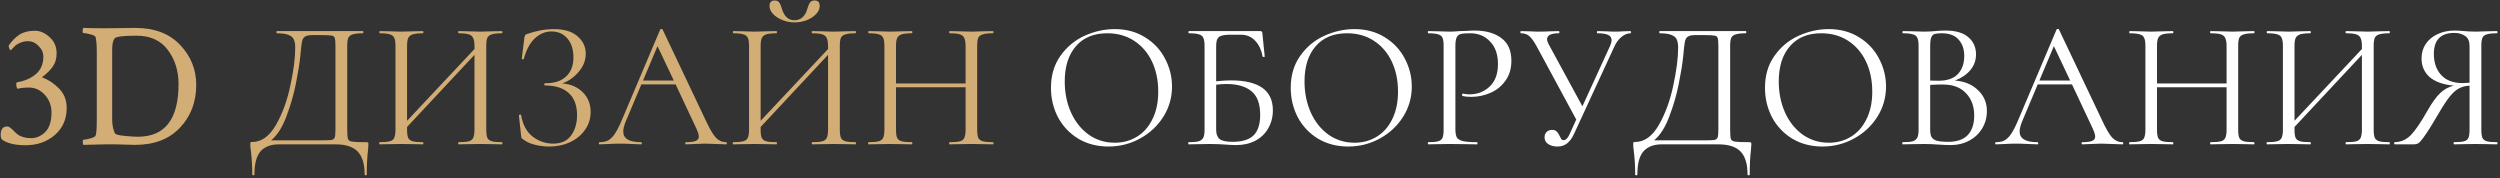 <?xml version="1.0" encoding="UTF-8"?> <svg xmlns="http://www.w3.org/2000/svg" width="814" height="58" viewBox="0 0 814 58" fill="none"><rect x="0" y="0" width="814" height="58" fill="#333333" stroke="none"/> <path d="M11.404 10.01C13.056 10.01 14.631 10.701 16.129 12.084C17.665 13.428 18.434 15.195 18.434 17.385C18.434 19.075 18.011 20.515 17.166 21.706C16.359 22.858 15.188 24.011 13.651 25.163C15.687 25.893 17.531 27.103 19.183 28.793C20.873 30.483 21.718 32.596 21.718 35.131C21.718 38.78 20.431 41.718 17.857 43.946C15.284 46.174 12.096 47.288 8.293 47.288C5.028 47.288 2.531 46.712 0.803 45.56C0.419 45.291 0.227 44.734 0.227 43.889C0.227 42.083 0.937 41.181 2.358 41.181C2.704 41.181 3.05 41.334 3.396 41.642C3.78 41.91 4.183 42.275 4.605 42.736C5.066 43.197 5.451 43.543 5.758 43.773C6.872 44.58 8.331 44.983 10.137 44.983C11.827 44.983 13.344 44.33 14.688 43.024C16.071 41.68 16.763 39.548 16.763 36.629C16.763 34.363 16.033 32.442 14.573 30.867C13.114 29.292 11.404 28.505 9.445 28.505C8.024 28.505 6.776 28.639 5.7 28.908C5.431 28.562 5.297 28.063 5.297 27.41C5.297 27.141 5.335 26.949 5.412 26.834C8.062 26.373 10.175 25.451 11.75 24.068C13.325 22.686 14.112 20.803 14.112 18.422C14.112 17.116 13.594 15.963 12.557 14.965C11.558 13.928 10.406 13.409 9.1 13.409C8.255 13.409 7.467 13.563 6.737 13.87C6.046 14.139 5.508 14.427 5.124 14.734C4.778 15.042 4.433 15.387 4.087 15.771C3.741 16.117 3.549 16.309 3.511 16.348C3.357 16.348 3.203 16.175 3.05 15.829C2.896 15.445 2.819 15.118 2.819 14.85C3.856 13.313 5.028 12.122 6.334 11.277C7.64 10.432 9.33 10.01 11.404 10.01ZM33.99 9.203C35.45 9.203 37.294 9.184 39.522 9.146C41.788 9.107 43.286 9.088 44.016 9.088C50.277 9.088 55.155 10.932 58.65 14.619C62.146 18.307 63.894 22.647 63.894 27.641C63.894 33.21 62.127 37.858 58.593 41.584C55.059 45.31 50.181 47.173 43.958 47.173C43.497 47.173 42.114 47.134 39.81 47.058C37.543 46.981 35.642 46.962 34.105 47L27.134 47.173C27.019 47.058 26.961 46.77 26.961 46.309C26.961 45.771 27.019 45.502 27.134 45.502C27.633 45.502 28.363 45.367 29.323 45.099C30.322 44.83 30.917 44.523 31.109 44.177C31.378 43.716 31.513 41.91 31.513 38.761V16.981C31.513 14.715 31.378 13.063 31.109 12.026C30.994 11.719 30.418 11.431 29.381 11.162C28.382 10.893 27.633 10.759 27.134 10.759C26.98 10.759 26.903 10.528 26.903 10.067C26.903 9.568 26.98 9.242 27.134 9.088C29.131 9.165 31.417 9.203 33.99 9.203ZM36.525 16.175V38.991C36.525 40.605 36.813 42.064 37.39 43.37C37.543 43.754 38.561 44.042 40.443 44.234C42.364 44.426 43.843 44.523 44.88 44.523C53.715 44.523 58.132 38.818 58.132 27.41C58.132 23.031 56.96 19.305 54.617 16.232C52.312 13.159 48.932 11.623 44.477 11.623H44.188C40.04 11.623 37.735 11.93 37.274 12.545C36.775 13.236 36.525 14.446 36.525 16.175ZM119.253 46.292C119.607 46.292 119.804 46.331 119.843 46.41C119.922 46.449 119.961 46.646 119.961 47C119.961 47.197 119.922 47.767 119.843 48.711C119.568 50.914 119.43 53.608 119.43 56.794C119.43 56.991 119.312 57.089 119.076 57.089C118.84 57.089 118.722 56.991 118.722 56.794C118.722 53.411 117.975 50.933 116.48 49.36C114.985 47.787 112.566 47 109.223 47H90.756C88.239 47 86.292 47.728 84.915 49.183C83.538 50.678 82.85 53.215 82.85 56.794C82.85 56.991 82.732 57.089 82.496 57.089C82.26 57.089 82.142 56.991 82.142 56.794C82.142 54.119 81.985 51.523 81.67 49.006C81.552 48.259 81.493 47.57 81.493 46.941C81.493 46.626 81.513 46.43 81.552 46.351C81.631 46.272 81.808 46.233 82.083 46.233C85.112 46.233 87.688 44.404 89.812 40.746C91.936 37.049 93.509 32.761 94.532 27.884C95.594 23.007 96.125 18.896 96.125 15.553C96.125 14.452 95.987 13.586 95.712 12.957C95.476 12.288 94.925 11.777 94.06 11.423C93.195 11.03 91.877 10.833 90.107 10.833C90.028 10.833 89.989 10.715 89.989 10.479C89.989 10.243 90.028 10.125 90.107 10.125H118.191C118.27 10.125 118.309 10.243 118.309 10.479C118.309 10.715 118.27 10.833 118.191 10.833C116.696 10.833 115.595 10.951 114.887 11.187C114.179 11.384 113.687 11.757 113.412 12.308C113.176 12.859 113.058 13.724 113.058 14.904V42.221C113.058 43.755 113.137 44.758 113.294 45.23C113.451 45.702 113.904 45.997 114.651 46.115C115.398 46.233 116.932 46.292 119.253 46.292ZM109.223 15.022C109.223 13.685 109.144 12.8 108.987 12.367C108.869 11.934 108.535 11.679 107.984 11.6C107.433 11.482 106.312 11.423 104.621 11.423H101.73C100.55 11.423 99.724 11.6 99.252 11.954C98.78 12.269 98.465 12.839 98.308 13.665C98.151 14.491 97.974 16.045 97.777 18.326C97.541 20.647 97.069 23.577 96.361 27.117C95.692 30.618 94.67 34.177 93.293 37.796C91.956 41.415 90.284 44.05 88.278 45.702H104.326C106.135 45.702 107.315 45.663 107.866 45.584C108.456 45.466 108.83 45.191 108.987 44.758C109.144 44.325 109.223 43.44 109.223 42.103V15.022ZM163.46 46.292C163.538 46.292 163.578 46.41 163.578 46.646C163.578 46.882 163.538 47 163.46 47C162.201 47 161.218 46.98 160.51 46.941L156.439 46.882L152.132 46.941C151.424 46.98 150.48 47 149.3 47C149.221 47 149.182 46.882 149.182 46.646C149.182 46.41 149.221 46.292 149.3 46.292C150.834 46.292 151.955 46.194 152.663 45.997C153.371 45.8 153.843 45.427 154.079 44.876C154.354 44.286 154.492 43.401 154.492 42.221V17.854L132.544 41.336V42.221C132.544 43.401 132.662 44.286 132.898 44.876C133.173 45.427 133.665 45.8 134.373 45.997C135.081 46.194 136.202 46.292 137.736 46.292C137.814 46.292 137.854 46.41 137.854 46.646C137.854 46.882 137.814 47 137.736 47C136.516 47 135.553 46.98 134.845 46.941L130.597 46.882L126.526 46.941C125.818 46.98 124.834 47 123.576 47C123.497 47 123.458 46.882 123.458 46.646C123.458 46.41 123.497 46.292 123.576 46.292C125.07 46.292 126.172 46.194 126.88 45.997C127.627 45.8 128.119 45.427 128.355 44.876C128.63 44.286 128.768 43.401 128.768 42.221V14.904C128.768 13.724 128.63 12.859 128.355 12.308C128.119 11.757 127.647 11.384 126.939 11.187C126.231 10.951 125.129 10.833 123.635 10.833C123.556 10.833 123.517 10.715 123.517 10.479C123.517 10.243 123.556 10.125 123.635 10.125L126.644 10.184C128.296 10.263 129.613 10.302 130.597 10.302C131.737 10.302 133.173 10.263 134.904 10.184L137.736 10.125C137.814 10.125 137.854 10.243 137.854 10.479C137.854 10.715 137.814 10.833 137.736 10.833C136.241 10.833 135.12 10.951 134.373 11.187C133.665 11.423 133.173 11.836 132.898 12.426C132.662 12.977 132.544 13.842 132.544 15.022V39.33L154.492 15.966V15.022C154.492 13.842 154.354 12.977 154.079 12.426C153.843 11.836 153.371 11.423 152.663 11.187C151.955 10.951 150.834 10.833 149.3 10.833C149.221 10.833 149.182 10.715 149.182 10.479C149.182 10.243 149.221 10.125 149.3 10.125L152.132 10.184C153.862 10.263 155.298 10.302 156.439 10.302C157.422 10.302 158.779 10.263 160.51 10.184L163.46 10.125C163.538 10.125 163.578 10.243 163.578 10.479C163.578 10.715 163.538 10.833 163.46 10.833C161.965 10.833 160.864 10.951 160.156 11.187C159.448 11.384 158.956 11.757 158.681 12.308C158.445 12.859 158.327 13.724 158.327 14.904V42.221C158.327 43.401 158.445 44.286 158.681 44.876C158.956 45.427 159.448 45.8 160.156 45.997C160.864 46.194 161.965 46.292 163.46 46.292ZM183.052 27.176C185.805 27.373 188.028 28.317 189.719 30.008C191.45 31.699 192.315 33.843 192.315 36.439C192.315 38.602 191.705 40.549 190.486 42.28C189.306 43.971 187.693 45.309 185.648 46.292C183.603 47.236 181.341 47.708 178.863 47.708C177.25 47.708 175.657 47.511 174.084 47.118C172.55 46.725 171.35 46.174 170.485 45.466C170.131 45.269 169.915 45.112 169.836 44.994C169.757 44.837 169.698 44.542 169.659 44.109L168.951 37.56C168.951 37.442 169.049 37.363 169.246 37.324C169.482 37.285 169.62 37.324 169.659 37.442C170.21 40.628 171.488 42.988 173.494 44.522C175.5 46.017 177.703 46.764 180.102 46.764C182.737 46.764 184.684 45.879 185.943 44.109C187.241 42.339 187.89 40.136 187.89 37.501C187.89 34.315 186.985 31.916 185.176 30.303C183.406 28.651 180.83 27.825 177.447 27.825C177.29 27.825 177.211 27.707 177.211 27.471C177.211 27.235 177.29 27.117 177.447 27.117C180.515 27.117 182.816 26.37 184.35 24.875C185.923 23.38 186.71 21.335 186.71 18.739C186.71 16.143 186.061 14.078 184.763 12.544C183.465 11.01 181.734 10.243 179.571 10.243C177.526 10.243 175.697 11.01 174.084 12.544C172.511 14.039 171.331 16.261 170.544 19.211C170.544 19.29 170.465 19.329 170.308 19.329C170.229 19.329 170.131 19.309 170.013 19.27C169.934 19.191 169.895 19.132 169.895 19.093L170.721 12.426C170.8 11.954 170.878 11.639 170.957 11.482C171.036 11.325 171.252 11.187 171.606 11.069C174.635 10.007 177.545 9.476 180.338 9.476C183.681 9.476 186.238 10.243 188.008 11.777C189.817 13.311 190.722 15.219 190.722 17.5C190.722 19.663 189.935 21.65 188.362 23.459C186.828 25.229 185.058 26.468 183.052 27.176ZM236.444 46.292C236.601 46.292 236.68 46.41 236.68 46.646C236.68 46.882 236.601 47 236.444 47C235.697 47 234.536 46.961 232.963 46.882C231.39 46.803 230.249 46.764 229.541 46.764C228.676 46.764 227.574 46.803 226.237 46.882C224.978 46.961 224.015 47 223.346 47C223.189 47 223.11 46.882 223.11 46.646C223.11 46.41 223.189 46.292 223.346 46.292C224.801 46.292 225.863 46.154 226.532 45.879C227.201 45.604 227.535 45.132 227.535 44.463C227.535 43.912 227.279 43.067 226.768 41.926L219.983 27.471H208.832L203.758 39.507C203.207 40.844 202.932 41.946 202.932 42.811C202.932 45.132 204.859 46.292 208.714 46.292C208.911 46.292 209.009 46.41 209.009 46.646C209.009 46.882 208.911 47 208.714 47C208.006 47 206.983 46.961 205.646 46.882C204.151 46.803 202.853 46.764 201.752 46.764C200.729 46.764 199.549 46.803 198.212 46.882C197.032 46.961 196.049 47 195.262 47C195.065 47 194.967 46.882 194.967 46.646C194.967 46.41 195.065 46.292 195.262 46.292C196.363 46.292 197.288 46.095 198.035 45.702C198.822 45.269 199.549 44.542 200.218 43.519C200.926 42.457 201.693 40.943 202.519 38.976L214.968 9.594C215.047 9.476 215.184 9.417 215.381 9.417C215.578 9.417 215.696 9.476 215.735 9.594L229.659 38.917C230.996 41.828 232.137 43.794 233.081 44.817C234.025 45.8 235.146 46.292 236.444 46.292ZM209.363 26.232H219.393L214.083 15.022L209.363 26.232ZM278.579 46.292C278.658 46.292 278.697 46.41 278.697 46.646C278.697 46.882 278.658 47 278.579 47C277.32 47 276.337 46.98 275.629 46.941L271.558 46.882L267.251 46.941C266.543 46.98 265.599 47 264.419 47C264.34 47 264.301 46.882 264.301 46.646C264.301 46.41 264.34 46.292 264.419 46.292C265.953 46.292 267.074 46.194 267.782 45.997C268.49 45.8 268.962 45.427 269.198 44.876C269.473 44.286 269.611 43.401 269.611 42.221V17.854L247.663 41.336V42.221C247.663 43.401 247.781 44.286 248.017 44.876C248.292 45.427 248.784 45.8 249.492 45.997C250.2 46.194 251.321 46.292 252.855 46.292C252.934 46.292 252.973 46.41 252.973 46.646C252.973 46.882 252.934 47 252.855 47C251.636 47 250.672 46.98 249.964 46.941L245.716 46.882L241.645 46.941C240.937 46.98 239.954 47 238.695 47C238.616 47 238.577 46.882 238.577 46.646C238.577 46.41 238.616 46.292 238.695 46.292C240.19 46.292 241.291 46.194 241.999 45.997C242.746 45.8 243.238 45.427 243.474 44.876C243.749 44.286 243.887 43.401 243.887 42.221V14.904C243.887 13.724 243.749 12.859 243.474 12.308C243.238 11.757 242.766 11.384 242.058 11.187C241.35 10.951 240.249 10.833 238.754 10.833C238.675 10.833 238.636 10.715 238.636 10.479C238.636 10.243 238.675 10.125 238.754 10.125L241.763 10.184C243.415 10.263 244.733 10.302 245.716 10.302C246.857 10.302 248.292 10.263 250.023 10.184L252.855 10.125C252.934 10.125 252.973 10.243 252.973 10.479C252.973 10.715 252.934 10.833 252.855 10.833C251.36 10.833 250.239 10.951 249.492 11.187C248.784 11.423 248.292 11.836 248.017 12.426C247.781 12.977 247.663 13.842 247.663 15.022V39.33L269.611 15.966V15.022C269.611 13.842 269.473 12.977 269.198 12.426C268.962 11.836 268.49 11.423 267.782 11.187C267.074 10.951 265.953 10.833 264.419 10.833C264.34 10.833 264.301 10.715 264.301 10.479C264.301 10.243 264.34 10.125 264.419 10.125L267.251 10.184C268.982 10.263 270.417 10.302 271.558 10.302C272.541 10.302 273.898 10.263 275.629 10.184L278.579 10.125C278.658 10.125 278.697 10.243 278.697 10.479C278.697 10.715 278.658 10.833 278.579 10.833C277.084 10.833 275.983 10.951 275.275 11.187C274.567 11.384 274.075 11.757 273.8 12.308C273.564 12.859 273.446 13.724 273.446 14.904V42.221C273.446 43.401 273.564 44.286 273.8 44.876C274.075 45.427 274.567 45.8 275.275 45.997C275.983 46.194 277.084 46.292 278.579 46.292ZM258.637 6.585C259.738 6.585 260.643 6.251 261.351 5.582C262.059 4.913 262.551 4.048 262.826 2.986C263.101 2.042 263.396 1.334 263.711 0.862C264.026 0.39 264.537 0.154 265.245 0.154C266.346 0.154 266.897 0.764 266.897 1.983C266.897 2.888 266.504 3.753 265.717 4.579C264.93 5.405 263.908 6.074 262.649 6.585C261.39 7.057 260.073 7.293 258.696 7.293C257.319 7.293 256.002 7.037 254.743 6.526C253.484 6.015 252.462 5.346 251.675 4.52C250.928 3.694 250.554 2.829 250.554 1.924C250.554 1.373 250.692 0.941 250.967 0.626C251.282 0.311 251.695 0.154 252.206 0.154C252.953 0.154 253.465 0.39 253.74 0.862C254.055 1.295 254.35 2.003 254.625 2.986C255.372 5.385 256.71 6.585 258.637 6.585ZM323.305 46.292C323.423 46.292 323.482 46.41 323.482 46.646C323.482 46.882 323.423 47 323.305 47C322.086 47 321.122 46.98 320.414 46.941L316.343 46.882L312.036 46.941C311.328 46.98 310.384 47 309.204 47C309.086 47 309.027 46.882 309.027 46.646C309.027 46.41 309.086 46.292 309.204 46.292C310.738 46.292 311.859 46.194 312.567 45.997C313.275 45.8 313.747 45.427 313.983 44.876C314.258 44.286 314.396 43.401 314.396 42.221V28.415H291.74V42.221C291.74 43.401 291.858 44.286 292.094 44.876C292.369 45.427 292.861 45.8 293.569 45.997C294.277 46.194 295.398 46.292 296.932 46.292C297.011 46.292 297.05 46.41 297.05 46.646C297.05 46.882 297.011 47 296.932 47C295.713 47 294.749 46.98 294.041 46.941L289.793 46.882L285.722 46.941C285.014 46.98 284.031 47 282.772 47C282.693 47 282.654 46.882 282.654 46.646C282.654 46.41 282.693 46.292 282.772 46.292C284.267 46.292 285.368 46.194 286.076 45.997C286.823 45.8 287.315 45.427 287.551 44.876C287.826 44.286 287.964 43.401 287.964 42.221V14.904C287.964 13.724 287.826 12.859 287.551 12.308C287.315 11.757 286.843 11.384 286.135 11.187C285.427 10.951 284.326 10.833 282.831 10.833C282.752 10.833 282.713 10.715 282.713 10.479C282.713 10.243 282.752 10.125 282.831 10.125L285.84 10.184C287.492 10.263 288.81 10.302 289.793 10.302C290.934 10.302 292.369 10.263 294.1 10.184L296.932 10.125C297.011 10.125 297.05 10.243 297.05 10.479C297.05 10.715 297.011 10.833 296.932 10.833C295.437 10.833 294.316 10.951 293.569 11.187C292.861 11.423 292.369 11.836 292.094 12.426C291.858 12.977 291.74 13.842 291.74 15.022V27.176H314.396V15.022C314.396 13.842 314.258 12.977 313.983 12.426C313.747 11.836 313.275 11.423 312.567 11.187C311.859 10.951 310.738 10.833 309.204 10.833C309.086 10.833 309.027 10.715 309.027 10.479C309.027 10.243 309.086 10.125 309.204 10.125L312.036 10.184C313.767 10.263 315.202 10.302 316.343 10.302C317.405 10.302 318.762 10.263 320.414 10.184L323.305 10.125C323.423 10.125 323.482 10.243 323.482 10.479C323.482 10.715 323.423 10.833 323.305 10.833C321.81 10.833 320.709 10.951 320.001 11.187C319.293 11.384 318.801 11.757 318.526 12.308C318.29 12.859 318.172 13.724 318.172 14.904V42.221C318.172 43.401 318.29 44.286 318.526 44.876C318.801 45.427 319.293 45.8 320.001 45.997C320.709 46.194 321.81 46.292 323.305 46.292Z" fill="#D2AD75"></path> <path d="M360.898 47.708C357.24 47.708 353.975 46.862 351.104 45.171C348.272 43.44 346.069 41.12 344.496 38.209C342.962 35.259 342.195 32.053 342.195 28.592C342.195 24.541 343.217 21.079 345.263 18.208C347.308 15.297 349.924 13.114 353.11 11.659C356.335 10.204 359.619 9.476 362.963 9.476C366.699 9.476 369.984 10.361 372.816 12.131C375.648 13.862 377.811 16.163 379.306 19.034C380.84 21.905 381.607 24.954 381.607 28.179C381.607 31.758 380.663 35.043 378.775 38.032C376.887 41.021 374.35 43.381 371.164 45.112C368.017 46.843 364.595 47.708 360.898 47.708ZM362.963 46.469C365.637 46.469 368.037 45.82 370.161 44.522C372.324 43.224 374.015 41.316 375.235 38.799C376.493 36.282 377.123 33.292 377.123 29.831C377.123 26.134 376.434 22.849 375.058 19.978C373.681 17.107 371.734 14.865 369.217 13.252C366.739 11.639 363.828 10.833 360.485 10.833C356.158 10.833 352.775 12.229 350.337 15.022C347.898 17.815 346.679 21.65 346.679 26.527C346.679 30.224 347.367 33.607 348.744 36.675C350.12 39.704 352.048 42.103 354.526 43.873C357.004 45.604 359.816 46.469 362.963 46.469ZM400.76 26.173C409.885 26.173 414.448 29.418 414.448 35.908C414.448 38.111 413.936 40.077 412.914 41.808C411.93 43.539 410.534 44.876 408.725 45.82C406.915 46.764 404.85 47.236 402.53 47.236C401.468 47.236 400.229 47.177 398.813 47.059C398.223 47.02 397.515 46.98 396.689 46.941C395.863 46.902 394.978 46.882 394.034 46.882L390.022 46.941C389.314 46.98 388.311 47 387.013 47C386.934 47 386.895 46.882 386.895 46.646C386.895 46.41 386.934 46.292 387.013 46.292C388.507 46.292 389.609 46.194 390.317 45.997C391.025 45.761 391.516 45.368 391.792 44.817C392.067 44.266 392.205 43.401 392.205 42.221V14.904C392.205 13.724 392.067 12.859 391.792 12.308C391.556 11.757 391.084 11.384 390.376 11.187C389.707 10.951 388.625 10.833 387.131 10.833C387.013 10.833 386.954 10.715 386.954 10.479C386.954 10.243 387.013 10.125 387.131 10.125H410.377C410.613 10.125 410.77 10.184 410.849 10.302C410.927 10.381 410.986 10.558 411.026 10.833L411.793 18.385C411.793 18.503 411.694 18.562 411.498 18.562C411.301 18.562 411.163 18.503 411.085 18.385C410.691 16.182 409.865 14.452 408.607 13.193C407.387 11.934 405.873 11.305 404.064 11.305H400.701C399.324 11.305 398.301 11.423 397.633 11.659C397.003 11.856 396.571 12.229 396.335 12.78C396.099 13.291 395.981 14.117 395.981 15.258V26.468C397.829 26.271 399.422 26.173 400.76 26.173ZM401.35 46.174C404.496 46.174 406.778 45.466 408.194 44.05C409.61 42.595 410.318 40.392 410.318 37.442C410.318 33.823 409.374 31.247 407.486 29.713C405.598 28.14 402.884 27.353 399.344 27.353C398.164 27.353 397.043 27.432 395.981 27.589V42.221C395.981 43.598 396.335 44.601 397.043 45.23C397.751 45.859 399.186 46.174 401.35 46.174ZM438.969 47.708C435.311 47.708 432.046 46.862 429.175 45.171C426.343 43.44 424.14 41.12 422.567 38.209C421.033 35.259 420.266 32.053 420.266 28.592C420.266 24.541 421.289 21.079 423.334 18.208C425.379 15.297 427.995 13.114 431.181 11.659C434.406 10.204 437.691 9.476 441.034 9.476C444.771 9.476 448.055 10.361 450.887 12.131C453.719 13.862 455.882 16.163 457.377 19.034C458.911 21.905 459.678 24.954 459.678 28.179C459.678 31.758 458.734 35.043 456.846 38.032C454.958 41.021 452.421 43.381 449.235 45.112C446.088 46.843 442.666 47.708 438.969 47.708ZM441.034 46.469C443.709 46.469 446.108 45.82 448.232 44.522C450.395 43.224 452.087 41.316 453.306 38.799C454.565 36.282 455.194 33.292 455.194 29.831C455.194 26.134 454.506 22.849 453.129 19.978C451.752 17.107 449.805 14.865 447.288 13.252C444.81 11.639 441.899 10.833 438.556 10.833C434.229 10.833 430.847 12.229 428.408 15.022C425.969 17.815 424.75 21.65 424.75 26.527C424.75 30.224 425.438 33.607 426.815 36.675C428.192 39.704 430.119 42.103 432.597 43.873C435.075 45.604 437.887 46.469 441.034 46.469ZM473.875 41.985C473.875 43.244 474.032 44.168 474.347 44.758C474.701 45.309 475.35 45.702 476.294 45.938C477.277 46.174 478.811 46.292 480.896 46.292C481.014 46.292 481.073 46.41 481.073 46.646C481.073 46.882 481.014 47 480.896 47C479.283 47 478.025 46.98 477.12 46.941L471.987 46.882L468.034 46.941C467.287 46.98 466.284 47 465.025 47C464.946 47 464.907 46.882 464.907 46.646C464.907 46.41 464.946 46.292 465.025 46.292C466.52 46.292 467.601 46.194 468.27 45.997C468.978 45.8 469.45 45.427 469.686 44.876C469.922 44.286 470.04 43.401 470.04 42.221V14.904C470.04 13.724 469.922 12.859 469.686 12.308C469.45 11.757 468.978 11.384 468.27 11.187C467.601 10.951 466.52 10.833 465.025 10.833C464.946 10.833 464.907 10.715 464.907 10.479C464.907 10.243 464.946 10.125 465.025 10.125L467.975 10.184C469.627 10.263 470.945 10.302 471.928 10.302C472.911 10.302 474.013 10.243 475.232 10.125C475.704 10.125 476.451 10.105 477.474 10.066C478.497 9.987 479.382 9.948 480.129 9.948C483.748 9.948 486.639 10.754 488.802 12.367C491.005 13.98 492.106 16.438 492.106 19.742C492.106 22.338 491.457 24.521 490.159 26.291C488.9 28.061 487.268 29.379 485.262 30.244C483.256 31.109 481.191 31.542 479.067 31.542C477.926 31.542 476.982 31.444 476.235 31.247C476.117 31.247 476.058 31.149 476.058 30.952C476.058 30.834 476.078 30.716 476.117 30.598C476.196 30.48 476.274 30.441 476.353 30.48C476.982 30.637 477.69 30.716 478.477 30.716C481.073 30.716 483.256 29.87 485.026 28.179C486.835 26.488 487.74 24.049 487.74 20.863C487.74 17.756 486.894 15.317 485.203 13.547C483.512 11.738 481.348 10.833 478.713 10.833C477.297 10.833 476.274 10.912 475.645 11.069C475.016 11.226 474.563 11.6 474.288 12.19C474.013 12.741 473.875 13.685 473.875 15.022V41.985ZM530.926 10.125C531.005 10.125 531.044 10.243 531.044 10.479C531.044 10.715 531.005 10.833 530.926 10.833C529.903 10.833 528.92 11.226 527.976 12.013C527.032 12.76 526.245 13.822 525.616 15.199L512.459 43.696C511.83 45.033 511.082 46.036 510.217 46.705C509.391 47.374 508.349 47.708 507.09 47.708C505.949 47.708 504.966 47.452 504.14 46.941C503.314 46.39 502.901 45.643 502.901 44.699C502.901 44.03 503.117 43.46 503.55 42.988C504.022 42.516 504.632 42.28 505.379 42.28C506.048 42.28 506.559 42.477 506.913 42.87C507.267 43.224 507.582 43.716 507.857 44.345C508.054 44.778 508.231 45.112 508.388 45.348C508.585 45.545 508.821 45.643 509.096 45.643C509.883 45.643 510.591 44.876 511.22 43.342L513.226 38.917L500.305 15.022C499.44 13.449 498.653 12.367 497.945 11.777C497.276 11.148 496.352 10.833 495.172 10.833C495.093 10.833 495.054 10.715 495.054 10.479C495.054 10.243 495.093 10.125 495.172 10.125L497.532 10.184C498.712 10.263 499.715 10.302 500.541 10.302C501.996 10.302 503.55 10.263 505.202 10.184L507.562 10.125C507.68 10.125 507.739 10.243 507.739 10.479C507.739 10.715 507.68 10.833 507.562 10.833C505.005 10.833 503.727 11.482 503.727 12.78C503.727 13.213 503.904 13.763 504.258 14.432L515.232 34.61L524.259 14.904C524.574 14.157 524.731 13.547 524.731 13.075C524.731 12.288 524.357 11.718 523.61 11.364C522.863 11.01 521.702 10.833 520.129 10.833C520.011 10.833 519.952 10.715 519.952 10.479C519.952 10.243 520.011 10.125 520.129 10.125L522.548 10.184C523.885 10.263 525.105 10.302 526.206 10.302C526.875 10.302 527.681 10.263 528.625 10.184L530.926 10.125ZM569.531 46.292C569.885 46.292 570.082 46.331 570.121 46.41C570.2 46.449 570.239 46.646 570.239 47C570.239 47.197 570.2 47.767 570.121 48.711C569.846 50.914 569.708 53.608 569.708 56.794C569.708 56.991 569.59 57.089 569.354 57.089C569.118 57.089 569 56.991 569 56.794C569 53.411 568.253 50.933 566.758 49.36C565.264 47.787 562.845 47 559.501 47H541.034C538.517 47 536.57 47.728 535.193 49.183C533.817 50.678 533.128 53.215 533.128 56.794C533.128 56.991 533.01 57.089 532.774 57.089C532.538 57.089 532.42 56.991 532.42 56.794C532.42 54.119 532.263 51.523 531.948 49.006C531.83 48.259 531.771 47.57 531.771 46.941C531.771 46.626 531.791 46.43 531.83 46.351C531.909 46.272 532.086 46.233 532.361 46.233C535.39 46.233 537.966 44.404 540.09 40.746C542.214 37.049 543.788 32.761 544.81 27.884C545.872 23.007 546.403 18.896 546.403 15.553C546.403 14.452 546.266 13.586 545.99 12.957C545.754 12.288 545.204 11.777 544.338 11.423C543.473 11.03 542.155 10.833 540.385 10.833C540.307 10.833 540.267 10.715 540.267 10.479C540.267 10.243 540.307 10.125 540.385 10.125H568.469C568.548 10.125 568.587 10.243 568.587 10.479C568.587 10.715 568.548 10.833 568.469 10.833C566.975 10.833 565.873 10.951 565.165 11.187C564.457 11.384 563.966 11.757 563.69 12.308C563.454 12.859 563.336 13.724 563.336 14.904V42.221C563.336 43.755 563.415 44.758 563.572 45.23C563.73 45.702 564.182 45.997 564.929 46.115C565.677 46.233 567.211 46.292 569.531 46.292ZM559.501 15.022C559.501 13.685 559.423 12.8 559.265 12.367C559.147 11.934 558.813 11.679 558.262 11.6C557.712 11.482 556.591 11.423 554.899 11.423H552.008C550.828 11.423 550.002 11.6 549.53 11.954C549.058 12.269 548.744 12.839 548.586 13.665C548.429 14.491 548.252 16.045 548.055 18.326C547.819 20.647 547.347 23.577 546.639 27.117C545.971 30.618 544.948 34.177 543.571 37.796C542.234 41.415 540.562 44.05 538.556 45.702H554.604C556.414 45.702 557.594 45.663 558.144 45.584C558.734 45.466 559.108 45.191 559.265 44.758C559.423 44.325 559.501 43.44 559.501 42.103V15.022ZM593.383 47.708C589.725 47.708 586.46 46.862 583.589 45.171C580.757 43.44 578.554 41.12 576.981 38.209C575.447 35.259 574.68 32.053 574.68 28.592C574.68 24.541 575.703 21.079 577.748 18.208C579.793 15.297 582.409 13.114 585.595 11.659C588.82 10.204 592.105 9.476 595.448 9.476C599.185 9.476 602.469 10.361 605.301 12.131C608.133 13.862 610.296 16.163 611.791 19.034C613.325 21.905 614.092 24.954 614.092 28.179C614.092 31.758 613.148 35.043 611.26 38.032C609.372 41.021 606.835 43.381 603.649 45.112C600.502 46.843 597.08 47.708 593.383 47.708ZM595.448 46.469C598.123 46.469 600.522 45.82 602.646 44.522C604.809 43.224 606.501 41.316 607.72 38.799C608.979 36.282 609.608 33.292 609.608 29.831C609.608 26.134 608.92 22.849 607.543 19.978C606.166 17.107 604.219 14.865 601.702 13.252C599.224 11.639 596.313 10.833 592.97 10.833C588.643 10.833 585.261 12.229 582.822 15.022C580.383 17.815 579.164 21.65 579.164 26.527C579.164 30.224 579.852 33.607 581.229 36.675C582.606 39.704 584.533 42.103 587.011 43.873C589.489 45.604 592.301 46.469 595.448 46.469ZM636.549 26.232C639.656 26.468 642.154 27.51 644.042 29.359C645.969 31.168 646.933 33.43 646.933 36.144C646.933 38.229 646.422 40.117 645.399 41.808C644.376 43.499 642.96 44.837 641.151 45.82C639.381 46.764 637.395 47.236 635.192 47.236C633.894 47.236 632.478 47.177 630.944 47.059C630.393 47.02 629.744 46.98 628.997 46.941C628.25 46.902 627.424 46.882 626.519 46.882L622.507 46.941C621.799 46.98 620.796 47 619.498 47C619.419 47 619.38 46.882 619.38 46.646C619.38 46.41 619.419 46.292 619.498 46.292C620.993 46.292 622.094 46.194 622.802 45.997C623.51 45.761 624.002 45.368 624.277 44.817C624.552 44.266 624.69 43.401 624.69 42.221V14.904C624.69 13.724 624.552 12.859 624.277 12.308C624.041 11.757 623.569 11.384 622.861 11.187C622.153 10.951 621.071 10.833 619.616 10.833C619.498 10.833 619.439 10.715 619.439 10.479C619.439 10.243 619.498 10.125 619.616 10.125L622.507 10.184C624.159 10.263 625.496 10.302 626.519 10.302C627.227 10.302 627.876 10.282 628.466 10.243C629.095 10.204 629.626 10.164 630.059 10.125C631.278 10.007 632.419 9.948 633.481 9.948C636.785 9.948 639.263 10.676 640.915 12.131C642.567 13.547 643.393 15.415 643.393 17.736C643.393 19.624 642.783 21.315 641.564 22.81C640.345 24.265 638.673 25.406 636.549 26.232ZM632.183 10.833C631.16 10.833 630.393 10.912 629.882 11.069C629.41 11.226 629.056 11.6 628.82 12.19C628.584 12.78 628.466 13.724 628.466 15.022V26.232L631.121 26.291C633.992 26.291 636.116 25.563 637.493 24.108C638.87 22.613 639.558 20.647 639.558 18.208C639.558 16.005 638.948 14.235 637.729 12.898C636.549 11.521 634.7 10.833 632.183 10.833ZM634.307 46.174C637.178 46.174 639.302 45.446 640.679 43.991C642.095 42.496 642.803 40.372 642.803 37.619C642.803 34.63 641.918 32.211 640.148 30.362C638.417 28.513 636.018 27.569 632.95 27.53C631.691 27.491 630.197 27.53 628.466 27.648V42.221C628.466 43.244 628.604 44.03 628.879 44.581C629.194 45.132 629.764 45.545 630.59 45.82C631.455 46.056 632.694 46.174 634.307 46.174ZM691.101 46.292C691.259 46.292 691.337 46.41 691.337 46.646C691.337 46.882 691.259 47 691.101 47C690.354 47 689.194 46.961 687.62 46.882C686.047 46.803 684.906 46.764 684.198 46.764C683.333 46.764 682.232 46.803 680.894 46.882C679.636 46.961 678.672 47 678.003 47C677.846 47 677.767 46.882 677.767 46.646C677.767 46.41 677.846 46.292 678.003 46.292C679.459 46.292 680.521 46.154 681.189 45.879C681.858 45.604 682.192 45.132 682.192 44.463C682.192 43.912 681.937 43.067 681.425 41.926L674.64 27.471H663.489L658.415 39.507C657.865 40.844 657.589 41.946 657.589 42.811C657.589 45.132 659.517 46.292 663.371 46.292C663.568 46.292 663.666 46.41 663.666 46.646C663.666 46.882 663.568 47 663.371 47C662.663 47 661.641 46.961 660.303 46.882C658.809 46.803 657.511 46.764 656.409 46.764C655.387 46.764 654.207 46.803 652.869 46.882C651.689 46.961 650.706 47 649.919 47C649.723 47 649.624 46.882 649.624 46.646C649.624 46.41 649.723 46.292 649.919 46.292C651.021 46.292 651.945 46.095 652.692 45.702C653.479 45.269 654.207 44.542 654.875 43.519C655.583 42.457 656.35 40.943 657.176 38.976L669.625 9.594C669.704 9.476 669.842 9.417 670.038 9.417C670.235 9.417 670.353 9.476 670.392 9.594L684.316 38.917C685.654 41.828 686.794 43.794 687.738 44.817C688.682 45.8 689.803 46.292 691.101 46.292ZM664.02 26.232H674.05L668.74 15.022L664.02 26.232ZM733.885 46.292C734.003 46.292 734.062 46.41 734.062 46.646C734.062 46.882 734.003 47 733.885 47C732.666 47 731.702 46.98 730.994 46.941L726.923 46.882L722.616 46.941C721.908 46.98 720.964 47 719.784 47C719.666 47 719.607 46.882 719.607 46.646C719.607 46.41 719.666 46.292 719.784 46.292C721.318 46.292 722.439 46.194 723.147 45.997C723.855 45.8 724.327 45.427 724.563 44.876C724.838 44.286 724.976 43.401 724.976 42.221V28.415H702.32V42.221C702.32 43.401 702.438 44.286 702.674 44.876C702.949 45.427 703.441 45.8 704.149 45.997C704.857 46.194 705.978 46.292 707.512 46.292C707.591 46.292 707.63 46.41 707.63 46.646C707.63 46.882 707.591 47 707.512 47C706.293 47 705.329 46.98 704.621 46.941L700.373 46.882L696.302 46.941C695.594 46.98 694.611 47 693.352 47C693.273 47 693.234 46.882 693.234 46.646C693.234 46.41 693.273 46.292 693.352 46.292C694.847 46.292 695.948 46.194 696.656 45.997C697.403 45.8 697.895 45.427 698.131 44.876C698.406 44.286 698.544 43.401 698.544 42.221V14.904C698.544 13.724 698.406 12.859 698.131 12.308C697.895 11.757 697.423 11.384 696.715 11.187C696.007 10.951 694.906 10.833 693.411 10.833C693.332 10.833 693.293 10.715 693.293 10.479C693.293 10.243 693.332 10.125 693.411 10.125L696.42 10.184C698.072 10.263 699.39 10.302 700.373 10.302C701.514 10.302 702.949 10.263 704.68 10.184L707.512 10.125C707.591 10.125 707.63 10.243 707.63 10.479C707.63 10.715 707.591 10.833 707.512 10.833C706.017 10.833 704.896 10.951 704.149 11.187C703.441 11.423 702.949 11.836 702.674 12.426C702.438 12.977 702.32 13.842 702.32 15.022V27.176H724.976V15.022C724.976 13.842 724.838 12.977 724.563 12.426C724.327 11.836 723.855 11.423 723.147 11.187C722.439 10.951 721.318 10.833 719.784 10.833C719.666 10.833 719.607 10.715 719.607 10.479C719.607 10.243 719.666 10.125 719.784 10.125L722.616 10.184C724.347 10.263 725.782 10.302 726.923 10.302C727.985 10.302 729.342 10.263 730.994 10.184L733.885 10.125C734.003 10.125 734.062 10.243 734.062 10.479C734.062 10.715 734.003 10.833 733.885 10.833C732.39 10.833 731.289 10.951 730.581 11.187C729.873 11.384 729.381 11.757 729.106 12.308C728.87 12.859 728.752 13.724 728.752 14.904V42.221C728.752 43.401 728.87 44.286 729.106 44.876C729.381 45.427 729.873 45.8 730.581 45.997C731.289 46.194 732.39 46.292 733.885 46.292ZM778.005 46.292C778.083 46.292 778.123 46.41 778.123 46.646C778.123 46.882 778.083 47 778.005 47C776.746 47 775.763 46.98 775.055 46.941L770.984 46.882L766.677 46.941C765.969 46.98 765.025 47 763.845 47C763.766 47 763.727 46.882 763.727 46.646C763.727 46.41 763.766 46.292 763.845 46.292C765.379 46.292 766.5 46.194 767.208 45.997C767.916 45.8 768.388 45.427 768.624 44.876C768.899 44.286 769.037 43.401 769.037 42.221V17.854L747.089 41.336V42.221C747.089 43.401 747.207 44.286 747.443 44.876C747.718 45.427 748.21 45.8 748.918 45.997C749.626 46.194 750.747 46.292 752.281 46.292C752.359 46.292 752.399 46.41 752.399 46.646C752.399 46.882 752.359 47 752.281 47C751.061 47 750.098 46.98 749.39 46.941L745.142 46.882L741.071 46.941C740.363 46.98 739.379 47 738.121 47C738.042 47 738.003 46.882 738.003 46.646C738.003 46.41 738.042 46.292 738.121 46.292C739.615 46.292 740.717 46.194 741.425 45.997C742.172 45.8 742.664 45.427 742.9 44.876C743.175 44.286 743.313 43.401 743.313 42.221V14.904C743.313 13.724 743.175 12.859 742.9 12.308C742.664 11.757 742.192 11.384 741.484 11.187C740.776 10.951 739.674 10.833 738.18 10.833C738.101 10.833 738.062 10.715 738.062 10.479C738.062 10.243 738.101 10.125 738.18 10.125L741.189 10.184C742.841 10.263 744.158 10.302 745.142 10.302C746.282 10.302 747.718 10.263 749.449 10.184L752.281 10.125C752.359 10.125 752.399 10.243 752.399 10.479C752.399 10.715 752.359 10.833 752.281 10.833C750.786 10.833 749.665 10.951 748.918 11.187C748.21 11.423 747.718 11.836 747.443 12.426C747.207 12.977 747.089 13.842 747.089 15.022V39.33L769.037 15.966V15.022C769.037 13.842 768.899 12.977 768.624 12.426C768.388 11.836 767.916 11.423 767.208 11.187C766.5 10.951 765.379 10.833 763.845 10.833C763.766 10.833 763.727 10.715 763.727 10.479C763.727 10.243 763.766 10.125 763.845 10.125L766.677 10.184C768.407 10.263 769.843 10.302 770.984 10.302C771.967 10.302 773.324 10.263 775.055 10.184L778.005 10.125C778.083 10.125 778.123 10.243 778.123 10.479C778.123 10.715 778.083 10.833 778.005 10.833C776.51 10.833 775.409 10.951 774.701 11.187C773.993 11.384 773.501 11.757 773.226 12.308C772.99 12.859 772.872 13.724 772.872 14.904V42.221C772.872 43.401 772.99 44.286 773.226 44.876C773.501 45.427 773.993 45.8 774.701 45.997C775.409 46.194 776.51 46.292 778.005 46.292ZM813.055 46.292C813.133 46.292 813.173 46.41 813.173 46.646C813.173 46.882 813.133 47 813.055 47C811.796 47 810.813 46.98 810.105 46.941L806.034 46.882L801.904 46.941C801.196 46.98 800.232 47 799.013 47C798.934 47 798.895 46.882 798.895 46.646C798.895 46.41 798.934 46.292 799.013 46.292C800.507 46.292 801.609 46.194 802.317 45.997C803.025 45.8 803.497 45.427 803.733 44.876C803.969 44.286 804.087 43.401 804.087 42.221V27.884C802.789 27.963 801.648 28.258 800.665 28.769C799.721 29.241 798.718 30.126 797.656 31.424C796.633 32.683 795.394 34.571 793.939 37.088C792.011 40.392 790.536 42.752 789.514 44.168C788.53 45.584 787.822 46.41 787.39 46.646C786.996 46.882 786.465 47 785.797 47H779.72C779.602 47 779.543 46.882 779.543 46.646C779.543 46.41 779.602 46.292 779.72 46.292C781.765 46.253 783.535 45.466 785.03 43.932C786.524 42.359 788.334 39.684 790.458 35.908C791.952 33.312 793.329 31.424 794.588 30.244C795.846 29.064 797.302 28.277 798.954 27.884C795.532 27.569 792.916 26.645 791.107 25.111C789.337 23.538 788.452 21.512 788.452 19.034C788.452 17.264 788.904 15.691 789.809 14.314C790.753 12.937 792.031 11.875 793.644 11.128C795.296 10.341 797.144 9.948 799.19 9.948C800.094 9.948 801.137 10.007 802.317 10.125C802.789 10.164 803.339 10.204 803.969 10.243C804.598 10.282 805.286 10.302 806.034 10.302C807.056 10.302 808.394 10.263 810.046 10.184L813.055 10.125C813.133 10.125 813.173 10.243 813.173 10.479C813.173 10.715 813.133 10.833 813.055 10.833C811.521 10.833 810.4 10.951 809.692 11.187C808.984 11.384 808.512 11.757 808.276 12.308C808.04 12.859 807.922 13.724 807.922 14.904V42.221C807.922 43.401 808.04 44.286 808.276 44.876C808.551 45.427 809.023 45.8 809.692 45.997C810.4 46.194 811.521 46.292 813.055 46.292ZM792.464 17.559C792.464 20.43 793.27 22.731 794.883 24.462C796.495 26.193 798.836 27.058 801.904 27.058C802.415 27.058 803.143 27.019 804.087 26.94V15.022C804.087 13.449 803.615 12.347 802.671 11.718C801.727 11.049 800.547 10.715 799.131 10.715C794.686 10.715 792.464 12.996 792.464 17.559Z" fill="white"></path> </svg> 
